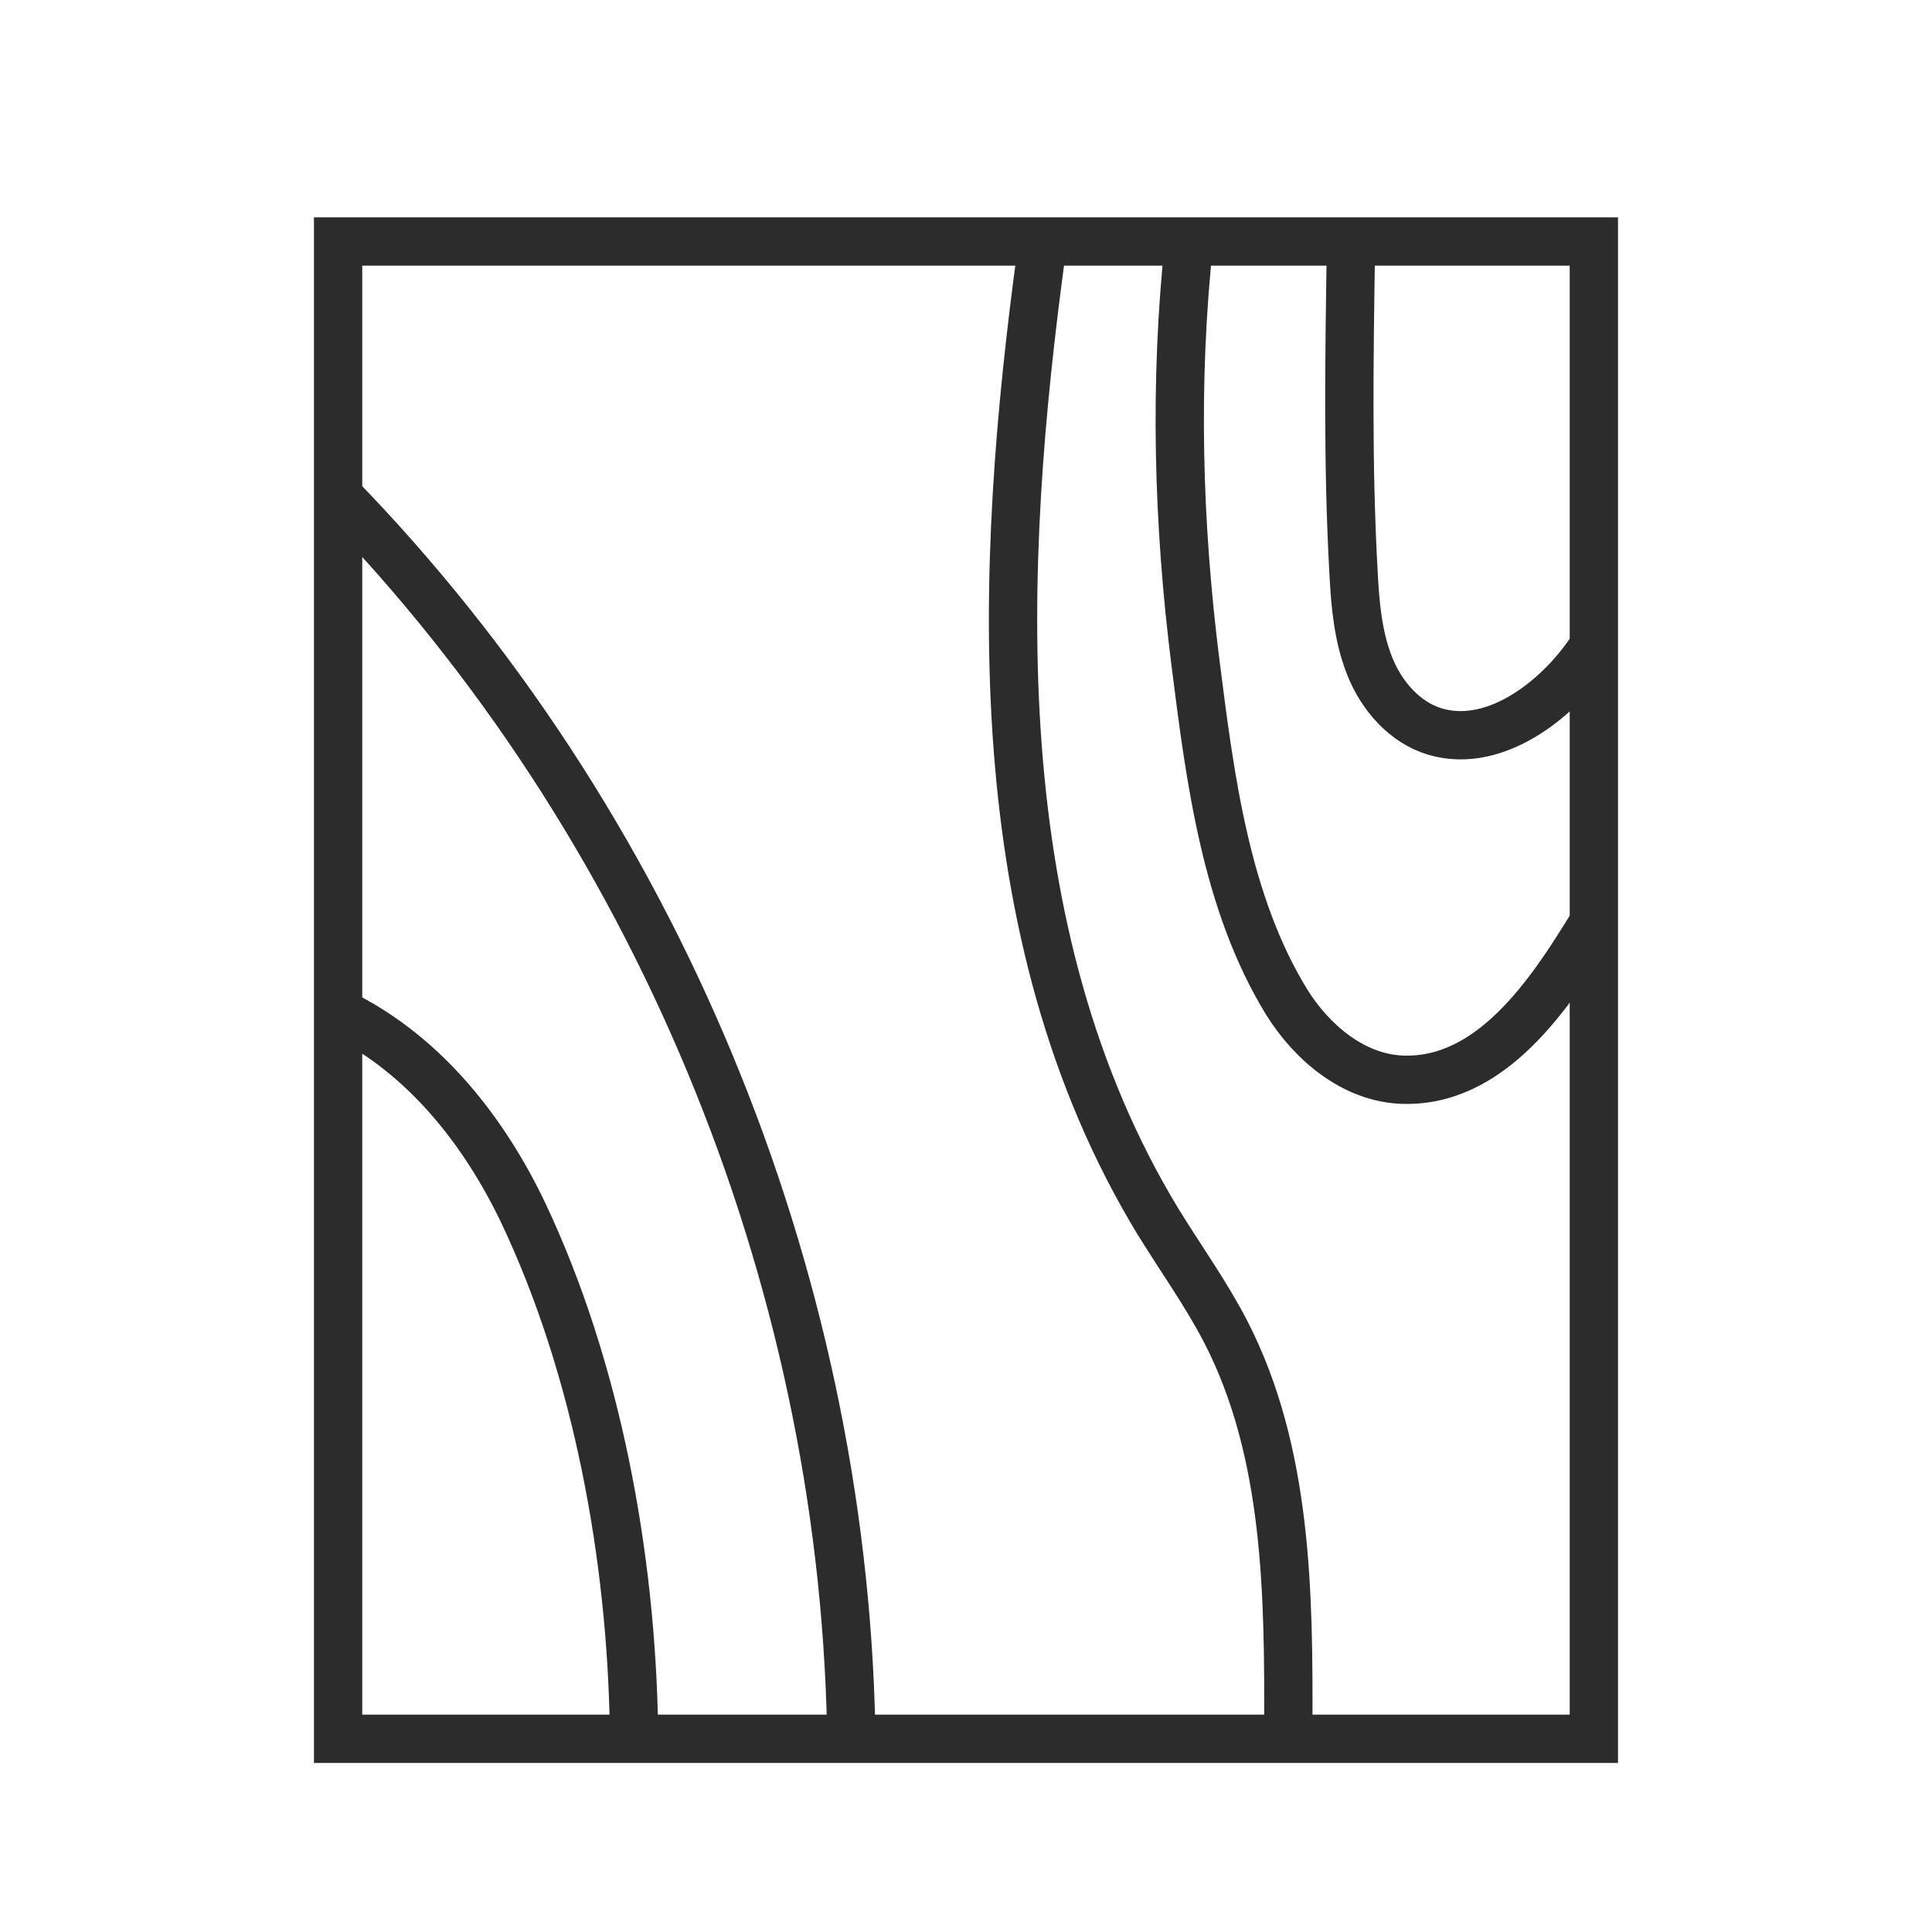 <svg xmlns="http://www.w3.org/2000/svg" fill="none" viewBox="0 0 40 40" height="40" width="40">
<path stroke-miterlimit="10" stroke="#2C2C2C" d="M7.134 21.024C8.808 21.875 10.024 23.421 10.828 25.1C12.367 28.346 13.07 32.234 13.126 35.801M17.623 35.801C17.433 26.337 13.55 17.005 7 10.268M21.573 5.144C20.658 11.803 20.346 19.313 23.973 25.288C24.441 26.049 24.966 26.778 25.378 27.573C26.662 30.069 26.684 32.996 26.673 35.801M24.62 5C24.307 7.916 24.386 10.842 24.754 13.747C25.055 16.121 25.379 18.694 26.64 20.748C27.164 21.588 28.001 22.284 28.96 22.35C30.857 22.471 32.107 20.561 32.989 19.114M27.968 5.232C27.934 7.441 27.901 9.649 28.023 11.847C28.057 12.51 28.113 13.172 28.358 13.791C28.604 14.409 29.083 14.961 29.719 15.149C31.014 15.525 32.364 14.387 33 13.371M7 5H32.999V36H7V5Z"></path>
</svg>
